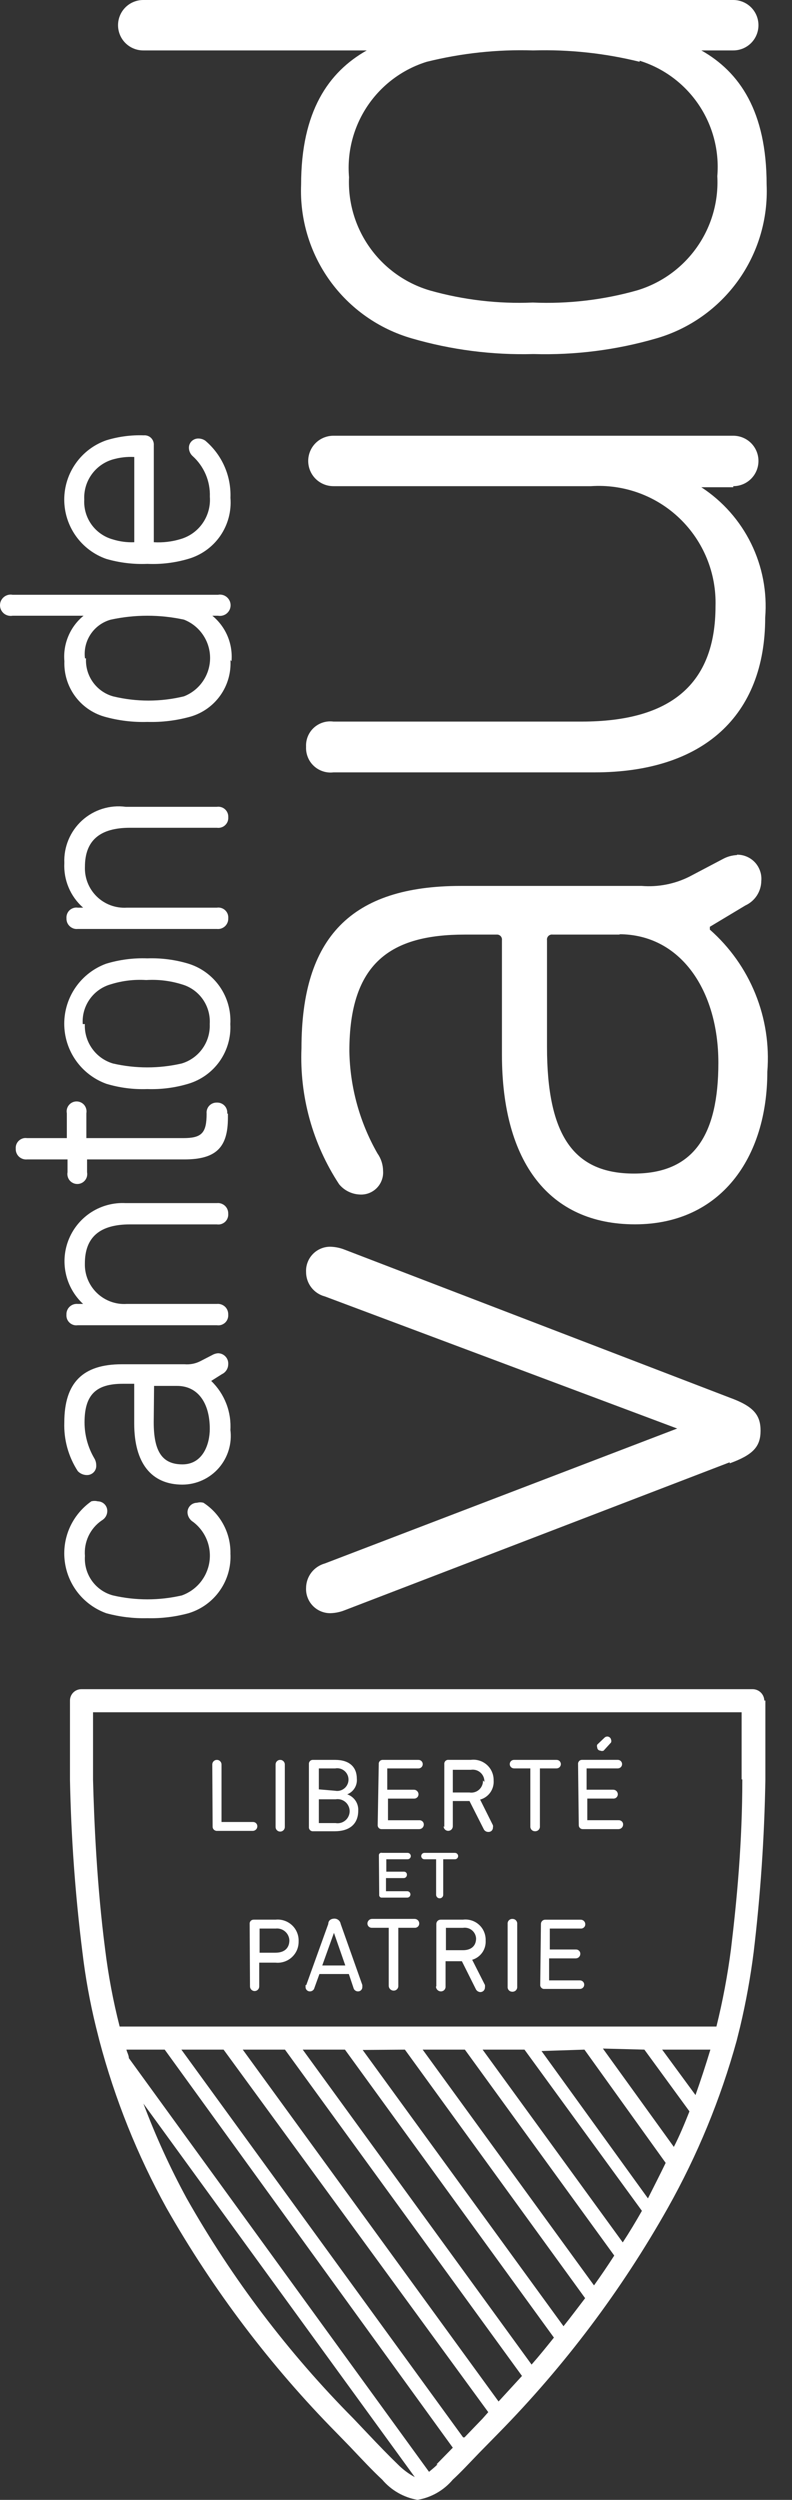 <svg width="26" height="82" viewBox="0 0 26 82" fill="none" xmlns="http://www.w3.org/2000/svg">
<rect x="0" y="0" width="26" height="82" fill="#333333" stroke="none"/>
<path d="M7.564 50.947C7.59 51.382 7.469 51.813 7.219 52.17C6.97 52.528 6.607 52.79 6.19 52.916C5.75 53.036 5.294 53.091 4.838 53.079C4.382 53.091 3.927 53.036 3.487 52.916C3.128 52.786 2.811 52.56 2.571 52.263C2.332 51.966 2.178 51.608 2.128 51.23C2.077 50.851 2.132 50.466 2.285 50.116C2.439 49.767 2.685 49.466 2.998 49.246C3.067 49.228 3.139 49.228 3.208 49.246C3.291 49.246 3.371 49.28 3.43 49.339C3.489 49.398 3.522 49.478 3.522 49.561C3.522 49.625 3.505 49.688 3.472 49.744C3.439 49.799 3.392 49.844 3.336 49.876C3.15 50.004 3.001 50.18 2.905 50.384C2.809 50.589 2.769 50.815 2.788 51.04C2.768 51.329 2.848 51.616 3.016 51.852C3.184 52.088 3.429 52.258 3.709 52.333C4.452 52.504 5.225 52.504 5.968 52.333C6.204 52.249 6.413 52.103 6.572 51.911C6.731 51.718 6.836 51.486 6.874 51.239C6.912 50.992 6.883 50.739 6.789 50.507C6.695 50.275 6.54 50.073 6.341 49.922C6.286 49.889 6.241 49.843 6.208 49.788C6.175 49.733 6.157 49.671 6.155 49.608C6.155 49.524 6.188 49.444 6.247 49.385C6.306 49.326 6.386 49.293 6.469 49.293C6.538 49.274 6.61 49.274 6.679 49.293C6.961 49.476 7.19 49.729 7.345 50.027C7.501 50.325 7.576 50.658 7.564 50.994" fill="white"/>
<path d="M7.562 46.893C7.592 47.117 7.574 47.346 7.508 47.563C7.443 47.779 7.332 47.98 7.184 48.151C7.035 48.322 6.852 48.459 6.646 48.553C6.44 48.648 6.216 48.697 5.99 48.698C4.965 48.698 4.406 47.988 4.406 46.695V45.39H4.033C3.148 45.39 2.775 45.752 2.775 46.66C2.776 47.069 2.884 47.471 3.09 47.825C3.134 47.895 3.158 47.975 3.159 48.058C3.163 48.101 3.157 48.145 3.142 48.187C3.127 48.228 3.103 48.265 3.072 48.296C3.041 48.327 3.003 48.351 2.962 48.366C2.921 48.381 2.877 48.387 2.833 48.384C2.727 48.379 2.627 48.333 2.554 48.256C2.246 47.782 2.091 47.225 2.111 46.66C2.111 45.355 2.717 44.75 3.998 44.75H6.06C6.241 44.765 6.423 44.729 6.584 44.645L6.968 44.447C7.025 44.414 7.089 44.394 7.155 44.389C7.201 44.389 7.247 44.398 7.289 44.416C7.332 44.435 7.37 44.462 7.402 44.496C7.434 44.53 7.458 44.57 7.474 44.613C7.489 44.657 7.496 44.703 7.492 44.75C7.492 44.818 7.472 44.886 7.435 44.943C7.398 45.001 7.345 45.047 7.283 45.076L6.933 45.297C7.151 45.506 7.32 45.761 7.429 46.043C7.538 46.324 7.583 46.627 7.562 46.928V46.893ZM5.046 46.648C5.046 47.615 5.326 48.034 5.99 48.034C6.654 48.034 6.887 47.382 6.887 46.87C6.887 45.996 6.479 45.46 5.815 45.46H5.058L5.046 46.648Z" fill="white"/>
<path d="M7.492 39.813C7.496 39.862 7.489 39.911 7.471 39.957C7.454 40.003 7.426 40.044 7.39 40.078C7.354 40.111 7.311 40.136 7.264 40.151C7.217 40.166 7.168 40.169 7.119 40.162H4.266C3.276 40.162 2.786 40.582 2.786 41.444C2.781 41.623 2.813 41.802 2.881 41.969C2.949 42.135 3.051 42.286 3.18 42.411C3.31 42.536 3.464 42.633 3.633 42.695C3.801 42.757 3.981 42.783 4.161 42.771H7.119C7.167 42.766 7.216 42.772 7.262 42.787C7.308 42.803 7.35 42.828 7.386 42.861C7.421 42.894 7.449 42.934 7.467 42.979C7.485 43.024 7.494 43.072 7.492 43.121C7.496 43.17 7.489 43.219 7.471 43.265C7.454 43.311 7.426 43.352 7.39 43.386C7.354 43.419 7.311 43.444 7.264 43.459C7.217 43.474 7.168 43.477 7.119 43.47H2.553C2.505 43.477 2.455 43.474 2.408 43.459C2.361 43.444 2.318 43.419 2.283 43.386C2.247 43.352 2.219 43.311 2.201 43.265C2.184 43.219 2.177 43.17 2.181 43.121C2.179 43.072 2.187 43.024 2.206 42.979C2.224 42.934 2.252 42.894 2.287 42.861C2.322 42.828 2.365 42.803 2.411 42.787C2.456 42.772 2.505 42.766 2.553 42.771H2.728C2.441 42.505 2.242 42.156 2.16 41.772C2.077 41.389 2.115 40.989 2.268 40.628C2.421 40.266 2.681 39.961 3.013 39.752C3.346 39.544 3.734 39.443 4.126 39.464H7.119C7.167 39.458 7.216 39.464 7.262 39.479C7.308 39.495 7.35 39.52 7.386 39.553C7.421 39.586 7.449 39.627 7.467 39.671C7.485 39.716 7.494 39.764 7.492 39.813Z" fill="white"/>
<path d="M7.482 36.528V36.668C7.482 37.646 7.086 38.031 6.049 38.031H2.858V38.45C2.867 38.497 2.865 38.546 2.854 38.592C2.842 38.639 2.82 38.682 2.789 38.719C2.758 38.756 2.72 38.786 2.677 38.806C2.633 38.827 2.586 38.837 2.538 38.837C2.49 38.837 2.442 38.827 2.399 38.806C2.355 38.786 2.317 38.756 2.286 38.719C2.256 38.682 2.234 38.639 2.222 38.592C2.21 38.546 2.208 38.497 2.217 38.45V38.031H0.889C0.841 38.036 0.793 38.03 0.747 38.015C0.701 37.999 0.659 37.974 0.623 37.941C0.588 37.908 0.56 37.868 0.542 37.823C0.523 37.778 0.515 37.73 0.517 37.681C0.513 37.632 0.52 37.583 0.537 37.537C0.555 37.491 0.583 37.45 0.619 37.416C0.655 37.383 0.698 37.358 0.744 37.343C0.791 37.328 0.841 37.325 0.889 37.332H2.194V36.516C2.185 36.469 2.186 36.421 2.198 36.374C2.21 36.328 2.232 36.284 2.263 36.247C2.294 36.21 2.332 36.18 2.375 36.16C2.419 36.139 2.466 36.129 2.514 36.129C2.562 36.129 2.61 36.139 2.653 36.16C2.697 36.18 2.735 36.21 2.766 36.247C2.796 36.284 2.818 36.328 2.83 36.374C2.842 36.421 2.844 36.469 2.835 36.516V37.332H6.014C6.62 37.332 6.783 37.169 6.783 36.528C6.778 36.481 6.783 36.434 6.798 36.39C6.813 36.345 6.837 36.304 6.869 36.27C6.901 36.236 6.94 36.209 6.984 36.191C7.027 36.173 7.074 36.165 7.121 36.167C7.168 36.165 7.215 36.173 7.258 36.191C7.302 36.209 7.341 36.236 7.373 36.27C7.405 36.304 7.429 36.345 7.444 36.39C7.459 36.434 7.464 36.481 7.459 36.528" fill="white"/>
<path d="M7.561 33.591C7.585 34.024 7.462 34.453 7.213 34.808C6.963 35.163 6.602 35.423 6.187 35.548C5.749 35.68 5.292 35.739 4.835 35.723C4.378 35.74 3.922 35.681 3.484 35.548C3.081 35.4 2.733 35.132 2.487 34.78C2.241 34.428 2.109 34.009 2.109 33.58C2.109 33.15 2.241 32.731 2.487 32.379C2.733 32.027 3.081 31.759 3.484 31.611C3.922 31.479 4.378 31.419 4.835 31.436C5.292 31.42 5.749 31.479 6.187 31.611C6.604 31.74 6.966 32.006 7.215 32.364C7.464 32.723 7.586 33.155 7.561 33.591ZM2.785 33.591C2.773 33.878 2.857 34.161 3.024 34.395C3.19 34.63 3.43 34.801 3.706 34.884C4.449 35.055 5.222 35.055 5.965 34.884C6.24 34.801 6.48 34.63 6.647 34.395C6.814 34.161 6.898 33.878 6.885 33.591C6.904 33.301 6.823 33.014 6.656 32.776C6.489 32.539 6.245 32.366 5.965 32.287C5.589 32.17 5.194 32.123 4.8 32.147C4.407 32.122 4.012 32.169 3.636 32.287C3.356 32.366 3.112 32.539 2.945 32.776C2.777 33.014 2.696 33.301 2.716 33.591" fill="white"/>
<path d="M7.493 26.802C7.497 26.851 7.49 26.901 7.473 26.947C7.455 26.992 7.427 27.034 7.391 27.067C7.356 27.101 7.313 27.126 7.266 27.14C7.219 27.155 7.169 27.159 7.121 27.152H4.267C3.277 27.152 2.788 27.571 2.788 28.433C2.781 28.614 2.812 28.794 2.879 28.962C2.946 29.13 3.048 29.282 3.177 29.408C3.307 29.535 3.461 29.632 3.631 29.695C3.801 29.758 3.982 29.784 4.162 29.773H7.121C7.169 29.765 7.219 29.769 7.266 29.784C7.313 29.799 7.356 29.824 7.391 29.857C7.427 29.891 7.455 29.932 7.473 29.978C7.49 30.024 7.497 30.073 7.493 30.122C7.495 30.171 7.487 30.219 7.468 30.264C7.45 30.308 7.422 30.349 7.387 30.382C7.352 30.415 7.309 30.44 7.264 30.456C7.218 30.471 7.169 30.477 7.121 30.471H2.555C2.507 30.477 2.458 30.471 2.412 30.456C2.366 30.44 2.324 30.415 2.289 30.382C2.253 30.349 2.225 30.308 2.207 30.264C2.189 30.219 2.18 30.171 2.182 30.122C2.178 30.073 2.185 30.024 2.203 29.978C2.22 29.932 2.248 29.891 2.284 29.857C2.32 29.824 2.363 29.799 2.41 29.784C2.457 29.769 2.506 29.765 2.555 29.773H2.729C2.522 29.591 2.358 29.364 2.252 29.11C2.145 28.856 2.097 28.581 2.112 28.305C2.101 28.045 2.148 27.786 2.248 27.546C2.348 27.306 2.499 27.091 2.691 26.915C2.883 26.74 3.111 26.609 3.359 26.531C3.607 26.453 3.869 26.43 4.127 26.465H7.121C7.168 26.458 7.217 26.462 7.263 26.476C7.309 26.489 7.351 26.514 7.387 26.546C7.422 26.578 7.45 26.618 7.469 26.662C7.487 26.706 7.496 26.755 7.493 26.802Z" fill="white"/>
<path d="M7.565 21.653C7.589 22.064 7.473 22.471 7.236 22.807C6.999 23.143 6.655 23.39 6.26 23.505C5.798 23.635 5.319 23.694 4.839 23.68C4.359 23.695 3.88 23.636 3.418 23.505C3.029 23.391 2.689 23.15 2.453 22.821C2.217 22.492 2.097 22.093 2.114 21.688C2.089 21.407 2.134 21.124 2.244 20.865C2.353 20.605 2.524 20.376 2.743 20.197H0.413C0.363 20.206 0.311 20.204 0.261 20.191C0.211 20.178 0.165 20.155 0.126 20.122C0.087 20.089 0.055 20.048 0.033 20.002C0.011 19.955 0 19.905 0 19.853C0 19.802 0.011 19.751 0.033 19.705C0.055 19.659 0.087 19.617 0.126 19.585C0.165 19.552 0.211 19.528 0.261 19.515C0.311 19.502 0.363 19.5 0.413 19.51H7.157C7.207 19.5 7.259 19.502 7.309 19.515C7.358 19.528 7.405 19.552 7.444 19.585C7.483 19.617 7.515 19.659 7.537 19.705C7.559 19.751 7.57 19.802 7.57 19.853C7.57 19.905 7.559 19.955 7.537 20.002C7.515 20.048 7.483 20.089 7.444 20.122C7.405 20.155 7.358 20.178 7.309 20.191C7.259 20.204 7.207 20.206 7.157 20.197H6.971C7.189 20.376 7.36 20.605 7.47 20.865C7.579 21.124 7.624 21.407 7.6 21.688L7.565 21.653ZM2.824 21.595C2.808 21.872 2.887 22.147 3.048 22.373C3.209 22.6 3.442 22.765 3.709 22.841C4.475 23.027 5.273 23.027 6.039 22.841C6.292 22.742 6.509 22.569 6.662 22.344C6.815 22.12 6.897 21.855 6.897 21.583C6.897 21.311 6.815 21.046 6.662 20.822C6.509 20.597 6.292 20.424 6.039 20.325C5.248 20.154 4.43 20.154 3.639 20.325C3.368 20.399 3.133 20.568 2.977 20.801C2.821 21.034 2.754 21.316 2.789 21.595" fill="white"/>
<path d="M7.565 16.33C7.601 16.772 7.482 17.214 7.23 17.579C6.977 17.944 6.605 18.211 6.178 18.333C5.744 18.461 5.291 18.516 4.839 18.496C4.383 18.515 3.926 18.46 3.488 18.333C3.085 18.192 2.736 17.928 2.489 17.58C2.242 17.231 2.109 16.815 2.109 16.388C2.109 15.961 2.242 15.544 2.489 15.196C2.736 14.847 3.085 14.584 3.488 14.443C3.888 14.32 4.305 14.265 4.723 14.28C4.766 14.276 4.81 14.282 4.851 14.297C4.893 14.312 4.93 14.336 4.961 14.367C4.992 14.398 5.016 14.436 5.031 14.477C5.046 14.518 5.052 14.562 5.049 14.606V17.786C5.348 17.804 5.648 17.769 5.934 17.681C6.228 17.594 6.483 17.409 6.656 17.157C6.83 16.904 6.912 16.6 6.889 16.295C6.898 16.043 6.852 15.793 6.753 15.561C6.654 15.33 6.506 15.123 6.318 14.955C6.247 14.888 6.206 14.796 6.202 14.699C6.2 14.658 6.207 14.617 6.221 14.579C6.236 14.541 6.258 14.507 6.286 14.477C6.315 14.448 6.348 14.425 6.386 14.409C6.423 14.393 6.464 14.384 6.505 14.384C6.588 14.383 6.669 14.407 6.738 14.454C7.009 14.683 7.225 14.971 7.368 15.296C7.512 15.621 7.579 15.975 7.565 16.33ZM2.766 16.388C2.749 16.679 2.833 16.967 3.002 17.204C3.172 17.441 3.417 17.613 3.698 17.692C3.927 17.764 4.168 17.796 4.408 17.786V14.99C4.168 14.977 3.928 15.005 3.698 15.072C3.417 15.155 3.173 15.33 3.004 15.569C2.835 15.807 2.751 16.096 2.766 16.388Z" fill="white"/>
<path d="M23.955 47.965L11.306 52.822C11.161 52.879 11.007 52.91 10.851 52.915C10.743 52.917 10.636 52.896 10.536 52.855C10.437 52.814 10.346 52.753 10.271 52.675C10.196 52.598 10.137 52.506 10.099 52.405C10.06 52.304 10.043 52.196 10.048 52.088C10.049 51.905 10.11 51.728 10.221 51.583C10.333 51.437 10.489 51.333 10.665 51.284L22.231 46.858L10.665 42.525C10.488 42.479 10.331 42.375 10.219 42.229C10.107 42.084 10.047 41.905 10.048 41.722C10.043 41.614 10.06 41.506 10.099 41.405C10.137 41.304 10.196 41.212 10.271 41.135C10.346 41.057 10.437 40.996 10.536 40.955C10.636 40.913 10.743 40.893 10.851 40.895C11.007 40.9 11.161 40.931 11.306 40.988L23.955 45.845C24.724 46.124 24.968 46.404 24.968 46.928C24.968 47.452 24.724 47.72 23.955 48" fill="white"/>
<path d="M24.189 28.035C24.3 28.033 24.41 28.055 24.512 28.098C24.615 28.141 24.707 28.206 24.783 28.287C24.858 28.368 24.916 28.465 24.952 28.57C24.989 28.675 25.002 28.787 24.992 28.897C24.99 29.067 24.939 29.233 24.847 29.375C24.754 29.517 24.623 29.63 24.468 29.701L23.303 30.4V30.493C23.958 31.07 24.47 31.791 24.797 32.599C25.125 33.408 25.259 34.282 25.19 35.152C25.19 37.982 23.653 40.16 20.846 40.16C18.039 40.16 16.478 38.134 16.478 34.593V30.842C16.481 30.818 16.48 30.793 16.472 30.77C16.465 30.746 16.452 30.725 16.436 30.707C16.419 30.689 16.398 30.675 16.375 30.666C16.352 30.657 16.328 30.654 16.303 30.656H15.255C12.82 30.656 11.469 31.588 11.469 34.477C11.488 35.654 11.805 36.808 12.389 37.831C12.51 38.001 12.575 38.205 12.576 38.413C12.583 38.516 12.568 38.619 12.531 38.715C12.495 38.812 12.439 38.899 12.366 38.972C12.293 39.045 12.206 39.101 12.109 39.138C12.013 39.174 11.91 39.189 11.807 39.182C11.677 39.176 11.55 39.143 11.434 39.085C11.317 39.027 11.214 38.945 11.132 38.844C10.264 37.523 9.833 35.963 9.897 34.383C9.897 30.749 11.528 29.06 15.127 29.06H21.067C21.605 29.103 22.145 28.998 22.628 28.757L23.734 28.175C23.878 28.097 24.037 28.054 24.2 28.047L24.189 28.035ZM20.357 30.656H18.143C18.118 30.652 18.092 30.654 18.068 30.662C18.043 30.67 18.021 30.684 18.003 30.702C17.985 30.72 17.971 30.742 17.963 30.767C17.955 30.791 17.953 30.817 17.957 30.842V34.337C17.957 37.26 18.842 38.495 20.811 38.495C22.779 38.495 23.583 37.225 23.583 34.861C23.583 32.496 22.348 30.644 20.322 30.644" fill="white"/>
<path d="M24.072 15.982H23.023C23.725 16.44 24.29 17.079 24.659 17.831C25.028 18.584 25.187 19.421 25.12 20.257C25.12 23.483 23.082 25.335 19.518 25.335H10.945C10.829 25.349 10.711 25.337 10.6 25.3C10.489 25.264 10.387 25.204 10.302 25.124C10.216 25.044 10.149 24.947 10.106 24.838C10.062 24.73 10.042 24.613 10.048 24.496C10.042 24.38 10.061 24.264 10.105 24.156C10.149 24.048 10.216 23.951 10.302 23.872C10.388 23.793 10.49 23.734 10.601 23.699C10.712 23.664 10.829 23.654 10.945 23.669H19.098C22.022 23.669 23.489 22.435 23.489 19.884C23.505 19.35 23.409 18.818 23.207 18.323C23.005 17.828 22.702 17.381 22.317 17.01C21.932 16.639 21.474 16.353 20.972 16.17C20.469 15.987 19.934 15.911 19.401 15.947H10.945C10.726 15.947 10.515 15.86 10.36 15.705C10.205 15.55 10.118 15.339 10.118 15.12C10.118 14.901 10.205 14.69 10.36 14.535C10.515 14.38 10.726 14.293 10.945 14.293H24.072C24.291 14.293 24.502 14.38 24.657 14.535C24.812 14.69 24.899 14.901 24.899 15.12C24.899 15.339 24.812 15.55 24.657 15.705C24.502 15.86 24.291 15.947 24.072 15.947" fill="white"/>
<path d="M24.072 1.654H23.024C24.282 2.364 25.167 3.657 25.167 6.057C25.216 7.182 24.886 8.291 24.229 9.206C23.572 10.12 22.627 10.788 21.545 11.1C20.236 11.48 18.876 11.653 17.515 11.613C16.164 11.65 14.816 11.477 13.519 11.1C12.436 10.788 11.489 10.121 10.83 9.207C10.171 8.292 9.839 7.183 9.885 6.057C9.885 3.657 10.782 2.364 12.04 1.654H4.702C4.483 1.654 4.272 1.567 4.117 1.412C3.962 1.257 3.875 1.046 3.875 0.827C3.875 0.608 3.962 0.397 4.117 0.242C4.272 0.087 4.483 0 4.702 0H24.072C24.291 0 24.502 0.087 24.657 0.242C24.812 0.397 24.899 0.608 24.899 0.827C24.899 1.046 24.812 1.257 24.657 1.412C24.502 1.567 24.291 1.654 24.072 1.654ZM20.997 2.027C19.855 1.745 18.679 1.619 17.503 1.654C16.326 1.617 15.151 1.743 14.008 2.027C13.216 2.273 12.531 2.783 12.067 3.471C11.604 4.159 11.388 4.985 11.458 5.812C11.421 6.639 11.663 7.455 12.145 8.128C12.626 8.802 13.319 9.294 14.113 9.528C15.211 9.838 16.351 9.972 17.491 9.924C18.643 9.974 19.795 9.84 20.904 9.528C21.702 9.291 22.397 8.792 22.877 8.111C23.357 7.431 23.593 6.609 23.548 5.777C23.617 4.95 23.402 4.124 22.938 3.436C22.474 2.748 21.79 2.238 20.997 1.992" fill="white"/>
<path d="M25.091 55.781C25.088 55.683 25.048 55.59 24.979 55.521C24.91 55.451 24.817 55.411 24.719 55.408H2.67C2.571 55.408 2.476 55.447 2.406 55.517C2.336 55.587 2.297 55.682 2.297 55.781C2.297 55.781 2.297 56.841 2.297 58.378C2.334 60.267 2.47 62.153 2.705 64.028C2.802 64.851 2.95 65.668 3.147 66.474L3.264 66.939C3.77 68.851 4.509 70.694 5.465 72.425C6.999 75.12 8.878 77.603 11.056 79.81L11.487 80.253C11.895 80.684 12.244 81.056 12.547 81.336C12.845 81.688 13.257 81.923 13.712 82H13.7C14.155 81.925 14.568 81.689 14.865 81.336C15.121 81.103 15.401 80.8 15.738 80.451L16.367 79.81C18.536 77.603 20.404 75.121 21.923 72.425C22.896 70.695 23.655 68.853 24.183 66.939L24.299 66.474C24.49 65.667 24.638 64.85 24.742 64.028C24.966 62.152 25.094 60.267 25.126 58.378C25.126 56.841 25.126 55.781 25.126 55.781H25.091ZM12.034 79.787L11.603 79.333C9.465 77.18 7.624 74.751 6.129 72.111C5.584 71.108 5.11 70.069 4.708 69.001L13.618 81.254C13.412 81.143 13.224 81.002 13.059 80.835C12.78 80.567 12.43 80.206 12.034 79.787ZM14.364 80.835C14.259 80.94 14.166 81.01 14.084 81.08L4.23 67.51C4.23 67.417 4.172 67.324 4.149 67.231H5.407L14.865 80.288L14.329 80.835H14.364ZM15.203 79.95L5.954 67.231H7.34L16.029 79.123L15.843 79.333L15.249 79.95H15.203ZM21.154 67.231L22.634 69.257C22.471 69.665 22.308 70.061 22.121 70.422L19.792 67.196L21.154 67.231ZM19.186 67.231L21.853 70.946C21.667 71.331 21.481 71.692 21.271 72.111L17.777 67.277L19.186 67.231ZM17.218 67.231L21.073 72.519C20.875 72.868 20.665 73.218 20.444 73.555L15.843 67.231H17.218ZM15.261 67.231L20.165 73.986C19.955 74.312 19.733 74.639 19.5 74.965L13.875 67.231H15.261ZM13.292 67.231L19.209 75.384C18.976 75.687 18.743 76.001 18.499 76.304L11.906 67.242L13.292 67.231ZM11.324 67.231L18.184 76.677C17.951 76.968 17.707 77.271 17.451 77.562L9.938 67.231H11.324ZM9.355 67.231L17.136 77.935L16.367 78.773L7.969 67.231H9.355ZM22.832 68.722L21.737 67.231H23.321C23.17 67.731 23.006 68.232 22.832 68.722ZM24.369 58.367C24.369 60.417 24.195 62.292 23.997 63.934C23.886 64.789 23.727 65.637 23.519 66.474H3.928C3.714 65.638 3.555 64.79 3.45 63.934C3.182 61.861 3.089 59.764 3.054 58.367C3.054 57.377 3.054 56.596 3.054 56.165H24.346C24.346 56.596 24.346 57.33 24.346 58.367" fill="white"/>
<path d="M6.969 57.878C6.969 57.858 6.973 57.838 6.98 57.82C6.988 57.802 6.999 57.785 7.013 57.771C7.027 57.757 7.044 57.746 7.062 57.738C7.081 57.73 7.1 57.727 7.12 57.727C7.14 57.727 7.16 57.73 7.178 57.738C7.196 57.746 7.213 57.757 7.227 57.771C7.241 57.785 7.252 57.802 7.26 57.82C7.268 57.838 7.272 57.858 7.272 57.878V59.765H8.297C8.316 59.763 8.335 59.766 8.354 59.772C8.372 59.778 8.389 59.788 8.403 59.801C8.417 59.815 8.429 59.831 8.436 59.848C8.444 59.866 8.448 59.885 8.448 59.905C8.448 59.945 8.432 59.983 8.404 60.012C8.375 60.04 8.337 60.056 8.297 60.056H7.132C7.111 60.058 7.091 60.055 7.072 60.048C7.053 60.041 7.035 60.03 7.021 60.016C7.006 60.001 6.995 59.984 6.988 59.965C6.981 59.946 6.979 59.925 6.98 59.905L6.969 57.878Z" fill="white"/>
<path d="M9.047 57.878C9.047 57.858 9.051 57.838 9.058 57.82C9.066 57.802 9.077 57.785 9.091 57.771C9.105 57.757 9.122 57.746 9.14 57.738C9.159 57.73 9.178 57.727 9.198 57.727C9.218 57.727 9.238 57.73 9.256 57.738C9.275 57.746 9.291 57.757 9.305 57.771C9.319 57.785 9.331 57.802 9.338 57.82C9.346 57.838 9.35 57.858 9.35 57.878V59.928C9.35 59.948 9.346 59.968 9.338 59.986C9.331 60.004 9.319 60.021 9.305 60.035C9.291 60.049 9.275 60.06 9.256 60.068C9.238 60.075 9.218 60.079 9.198 60.079C9.178 60.079 9.159 60.075 9.14 60.068C9.122 60.06 9.105 60.049 9.091 60.035C9.077 60.021 9.066 60.004 9.058 59.986C9.051 59.968 9.047 59.948 9.047 59.928V57.878Z" fill="white"/>
<path d="M10.141 57.867C10.139 57.848 10.142 57.829 10.148 57.811C10.155 57.794 10.165 57.777 10.178 57.764C10.191 57.751 10.208 57.74 10.225 57.734C10.243 57.728 10.262 57.725 10.281 57.727H11.003C11.481 57.727 11.714 57.972 11.714 58.344C11.724 58.452 11.699 58.561 11.642 58.653C11.585 58.746 11.5 58.817 11.399 58.857C11.509 58.895 11.604 58.968 11.67 59.064C11.735 59.161 11.767 59.276 11.76 59.393C11.76 59.835 11.469 60.068 10.992 60.068H10.281C10.262 60.07 10.243 60.068 10.225 60.061C10.208 60.055 10.191 60.045 10.178 60.031C10.165 60.018 10.155 60.002 10.148 59.984C10.142 59.966 10.139 59.947 10.141 59.928V57.867ZM11.003 58.74C11.057 58.75 11.112 58.748 11.165 58.734C11.217 58.72 11.266 58.694 11.308 58.659C11.35 58.624 11.383 58.581 11.406 58.531C11.43 58.482 11.441 58.428 11.441 58.374C11.441 58.319 11.43 58.265 11.406 58.216C11.383 58.166 11.35 58.123 11.308 58.088C11.266 58.053 11.217 58.027 11.165 58.013C11.112 57.999 11.057 57.997 11.003 58.007H10.467V58.694L11.003 58.74ZM10.467 59.8H11.015C11.072 59.81 11.13 59.808 11.186 59.792C11.242 59.778 11.293 59.75 11.337 59.713C11.382 59.676 11.417 59.63 11.441 59.577C11.466 59.525 11.479 59.468 11.479 59.41C11.479 59.352 11.466 59.295 11.441 59.243C11.417 59.191 11.382 59.144 11.337 59.107C11.293 59.07 11.242 59.043 11.186 59.028C11.13 59.013 11.072 59.01 11.015 59.02H10.467V59.754" fill="white"/>
<path d="M12.434 57.867C12.432 57.848 12.434 57.829 12.441 57.811C12.447 57.794 12.457 57.777 12.471 57.764C12.484 57.751 12.5 57.74 12.518 57.734C12.536 57.728 12.555 57.725 12.574 57.727H13.739C13.776 57.727 13.811 57.742 13.837 57.768C13.864 57.794 13.878 57.83 13.878 57.867C13.878 57.904 13.864 57.94 13.837 57.966C13.811 57.992 13.776 58.007 13.739 58.007H12.713V58.706H13.587C13.607 58.706 13.627 58.709 13.645 58.717C13.663 58.725 13.68 58.736 13.694 58.75C13.708 58.764 13.719 58.781 13.727 58.799C13.735 58.817 13.739 58.837 13.739 58.857C13.739 58.876 13.735 58.895 13.727 58.913C13.719 58.931 13.708 58.947 13.694 58.96C13.679 58.973 13.662 58.983 13.644 58.99C13.626 58.996 13.606 58.998 13.587 58.997H12.737V59.707H13.762C13.781 59.706 13.801 59.708 13.819 59.714C13.837 59.721 13.854 59.731 13.868 59.744C13.883 59.757 13.894 59.773 13.902 59.791C13.909 59.809 13.913 59.828 13.913 59.847C13.913 59.887 13.897 59.926 13.869 59.954C13.841 59.983 13.802 59.998 13.762 59.998H12.539C12.52 60 12.501 59.998 12.483 59.992C12.466 59.985 12.449 59.975 12.436 59.962C12.423 59.948 12.412 59.932 12.406 59.914C12.4 59.896 12.397 59.877 12.399 59.859L12.434 57.867Z" fill="white"/>
<path d="M14.586 59.927V57.865C14.584 57.847 14.586 57.828 14.593 57.81C14.599 57.792 14.609 57.776 14.623 57.763C14.636 57.749 14.652 57.739 14.67 57.733C14.688 57.726 14.707 57.724 14.726 57.726H15.459C15.554 57.714 15.65 57.723 15.741 57.752C15.832 57.78 15.916 57.829 15.987 57.893C16.058 57.957 16.114 58.035 16.151 58.123C16.189 58.211 16.207 58.306 16.205 58.401C16.215 58.541 16.177 58.68 16.096 58.795C16.015 58.91 15.897 58.993 15.762 59.03L16.181 59.869C16.188 59.896 16.188 59.924 16.181 59.95C16.182 59.97 16.178 59.989 16.17 60.007C16.162 60.025 16.151 60.041 16.137 60.054C16.122 60.067 16.105 60.077 16.087 60.083C16.069 60.089 16.049 60.092 16.03 60.09C15.999 60.091 15.967 60.083 15.941 60.066C15.914 60.05 15.892 60.026 15.879 59.997L15.413 59.077H14.865V59.904C14.865 59.944 14.849 59.983 14.821 60.011C14.793 60.039 14.754 60.055 14.714 60.055C14.674 60.055 14.635 60.039 14.607 60.011C14.579 59.983 14.562 59.944 14.562 59.904L14.586 59.927ZM15.902 58.448C15.904 58.391 15.894 58.335 15.872 58.282C15.85 58.23 15.817 58.183 15.774 58.145C15.732 58.107 15.682 58.079 15.627 58.063C15.573 58.047 15.515 58.043 15.459 58.052H14.865V58.797H15.413C15.469 58.806 15.526 58.802 15.581 58.786C15.635 58.77 15.685 58.742 15.728 58.704C15.77 58.666 15.803 58.619 15.825 58.567C15.848 58.515 15.858 58.458 15.855 58.401" fill="white"/>
<path d="M18.272 57.727C18.309 57.727 18.345 57.741 18.371 57.767C18.397 57.794 18.412 57.829 18.412 57.866C18.412 57.903 18.397 57.939 18.371 57.965C18.345 57.991 18.309 58.006 18.272 58.006H17.724V59.905C17.726 59.925 17.723 59.947 17.716 59.966C17.709 59.986 17.699 60.004 17.684 60.019C17.67 60.035 17.653 60.047 17.634 60.055C17.615 60.063 17.594 60.068 17.573 60.068C17.551 60.069 17.529 60.066 17.509 60.059C17.488 60.051 17.469 60.039 17.454 60.024C17.438 60.008 17.426 59.99 17.419 59.969C17.411 59.949 17.408 59.926 17.41 59.905V58.006H16.874C16.837 58.006 16.802 57.991 16.775 57.965C16.749 57.939 16.734 57.903 16.734 57.866C16.734 57.829 16.749 57.794 16.775 57.767C16.802 57.741 16.837 57.727 16.874 57.727H18.272Z" fill="white"/>
<path d="M18.977 57.866C18.975 57.847 18.978 57.828 18.984 57.811C18.991 57.793 19.001 57.777 19.014 57.763C19.027 57.75 19.044 57.74 19.061 57.733C19.079 57.727 19.098 57.725 19.117 57.726H20.282C20.319 57.726 20.354 57.741 20.381 57.767C20.407 57.794 20.422 57.829 20.422 57.866C20.422 57.903 20.407 57.939 20.381 57.965C20.354 57.991 20.319 58.006 20.282 58.006H19.257V58.705H20.13C20.17 58.705 20.209 58.721 20.237 58.749C20.266 58.778 20.282 58.816 20.282 58.856C20.282 58.876 20.278 58.895 20.27 58.913C20.262 58.93 20.251 58.946 20.237 58.959C20.223 58.973 20.206 58.983 20.187 58.989C20.169 58.995 20.15 58.998 20.13 58.996H19.28V59.706H20.305C20.324 59.705 20.344 59.707 20.362 59.714C20.38 59.72 20.397 59.73 20.411 59.743C20.426 59.756 20.437 59.772 20.445 59.79C20.453 59.808 20.456 59.827 20.456 59.846C20.456 59.886 20.441 59.925 20.412 59.953C20.384 59.982 20.345 59.998 20.305 59.998H19.14C19.121 59.999 19.102 59.997 19.085 59.991C19.067 59.984 19.051 59.974 19.037 59.961C19.024 59.947 19.014 59.931 19.007 59.913C19.001 59.896 18.999 59.877 19 59.858L18.977 57.866ZM19.851 56.993C19.867 56.978 19.888 56.968 19.91 56.964C19.932 56.959 19.954 56.96 19.976 56.968C19.997 56.975 20.016 56.987 20.031 57.004C20.046 57.02 20.056 57.041 20.06 57.062C20.072 57.092 20.072 57.126 20.06 57.156L19.816 57.424C19.799 57.432 19.782 57.436 19.763 57.436C19.745 57.436 19.727 57.432 19.711 57.424C19.683 57.424 19.657 57.413 19.637 57.393C19.617 57.373 19.606 57.346 19.606 57.319C19.594 57.289 19.594 57.255 19.606 57.226L19.851 56.993Z" fill="white"/>
<path d="M12.438 60.847C12.439 60.835 12.443 60.823 12.449 60.813C12.455 60.803 12.463 60.794 12.473 60.787C12.483 60.78 12.495 60.776 12.507 60.774C12.519 60.773 12.531 60.773 12.542 60.777H13.381C13.409 60.777 13.435 60.788 13.455 60.808C13.475 60.827 13.486 60.854 13.486 60.882C13.486 60.91 13.475 60.936 13.455 60.956C13.435 60.975 13.409 60.987 13.381 60.987H12.682V61.394H13.264C13.278 61.394 13.291 61.397 13.303 61.402C13.315 61.408 13.326 61.416 13.335 61.426C13.344 61.435 13.35 61.447 13.354 61.46C13.358 61.472 13.359 61.486 13.358 61.499C13.358 61.525 13.348 61.55 13.331 61.569C13.314 61.589 13.29 61.601 13.264 61.604H12.671V62.035H13.369C13.397 62.035 13.424 62.046 13.443 62.066C13.463 62.085 13.474 62.112 13.474 62.14C13.474 62.167 13.463 62.194 13.443 62.214C13.424 62.233 13.397 62.245 13.369 62.245H12.542C12.53 62.247 12.517 62.245 12.504 62.242C12.492 62.238 12.481 62.231 12.472 62.222C12.463 62.213 12.456 62.202 12.452 62.189C12.448 62.177 12.447 62.164 12.449 62.151L12.438 60.847Z" fill="white"/>
<path d="M14.935 60.777C14.963 60.777 14.989 60.788 15.009 60.808C15.028 60.828 15.04 60.854 15.04 60.882C15.04 60.91 15.028 60.937 15.009 60.956C14.989 60.976 14.963 60.987 14.935 60.987H14.55V62.152C14.55 62.183 14.538 62.212 14.516 62.234C14.494 62.256 14.465 62.268 14.434 62.268C14.403 62.268 14.373 62.256 14.351 62.234C14.33 62.212 14.317 62.183 14.317 62.152V60.987H13.933C13.905 60.987 13.879 60.976 13.859 60.956C13.839 60.937 13.828 60.91 13.828 60.882C13.828 60.854 13.839 60.828 13.859 60.808C13.879 60.788 13.905 60.777 13.933 60.777H14.935Z" fill="white"/>
<path d="M8.196 63.108C8.194 63.09 8.196 63.072 8.202 63.056C8.208 63.039 8.217 63.023 8.229 63.01C8.241 62.997 8.256 62.986 8.272 62.979C8.288 62.972 8.306 62.968 8.324 62.968H9.046C9.144 62.958 9.243 62.969 9.336 63.001C9.43 63.032 9.515 63.084 9.587 63.151C9.659 63.218 9.715 63.3 9.752 63.391C9.79 63.483 9.807 63.581 9.803 63.679C9.805 63.776 9.787 63.873 9.749 63.963C9.711 64.052 9.654 64.133 9.582 64.199C9.511 64.265 9.426 64.315 9.333 64.346C9.241 64.377 9.143 64.388 9.046 64.378H8.51V65.158C8.51 65.198 8.494 65.237 8.466 65.265C8.438 65.294 8.399 65.31 8.359 65.31C8.319 65.31 8.28 65.294 8.252 65.265C8.223 65.237 8.207 65.198 8.207 65.158L8.196 63.108ZM9.5 63.679C9.502 63.62 9.492 63.562 9.469 63.508C9.447 63.453 9.413 63.405 9.369 63.365C9.326 63.325 9.275 63.295 9.219 63.277C9.164 63.259 9.104 63.253 9.046 63.26H8.522V64.052H9.046C9.337 64.052 9.5 63.9 9.5 63.644" fill="white"/>
<path d="M10.055 65.112L10.777 63.108C10.777 62.992 10.87 62.934 10.975 62.934C11.025 62.933 11.073 62.95 11.112 62.982C11.15 63.014 11.176 63.059 11.184 63.108L11.895 65.112C11.895 65.112 11.895 65.112 11.895 65.182C11.895 65.219 11.88 65.254 11.854 65.28C11.828 65.307 11.792 65.321 11.755 65.321C11.72 65.322 11.686 65.311 11.659 65.29C11.631 65.269 11.612 65.239 11.604 65.205L11.452 64.751H10.486L10.322 65.205C10.314 65.239 10.295 65.269 10.267 65.29C10.24 65.311 10.206 65.322 10.171 65.321C10.134 65.321 10.098 65.307 10.072 65.28C10.046 65.254 10.031 65.219 10.031 65.182C10.031 65.182 10.031 65.182 10.031 65.112H10.055ZM11.336 64.471L10.963 63.4L10.579 64.471H11.336Z" fill="white"/>
<path d="M13.612 62.943C13.652 62.943 13.69 62.959 13.719 62.988C13.747 63.016 13.763 63.055 13.763 63.095C13.763 63.114 13.759 63.133 13.751 63.151C13.744 63.169 13.732 63.185 13.718 63.198C13.704 63.211 13.687 63.221 13.669 63.227C13.65 63.234 13.631 63.236 13.612 63.235H13.076V65.133C13.078 65.154 13.075 65.175 13.068 65.195C13.061 65.214 13.05 65.233 13.036 65.248C13.022 65.263 13.004 65.275 12.985 65.284C12.966 65.292 12.945 65.296 12.924 65.296C12.881 65.296 12.84 65.279 12.809 65.248C12.778 65.218 12.761 65.176 12.761 65.133V63.235H12.214C12.195 63.236 12.175 63.234 12.157 63.227C12.139 63.221 12.122 63.211 12.107 63.198C12.093 63.185 12.082 63.169 12.074 63.151C12.066 63.133 12.062 63.114 12.062 63.095C12.062 63.075 12.066 63.055 12.074 63.037C12.082 63.019 12.093 63.002 12.107 62.988C12.121 62.974 12.138 62.962 12.156 62.955C12.174 62.947 12.194 62.943 12.214 62.943H13.612Z" fill="white"/>
<path d="M14.324 65.158V63.108C14.324 63.071 14.339 63.035 14.365 63.009C14.391 62.983 14.427 62.968 14.464 62.968H15.198C15.293 62.956 15.391 62.965 15.483 62.995C15.575 63.024 15.659 63.073 15.73 63.139C15.801 63.204 15.857 63.284 15.893 63.373C15.93 63.463 15.947 63.559 15.943 63.655C15.951 63.795 15.912 63.933 15.832 64.047C15.751 64.161 15.635 64.245 15.501 64.284L15.92 65.111C15.924 65.138 15.924 65.166 15.92 65.193C15.92 65.233 15.904 65.271 15.876 65.3C15.847 65.328 15.809 65.344 15.768 65.344C15.768 65.344 15.664 65.344 15.617 65.239L15.163 64.331H14.627V65.158C14.629 65.179 14.626 65.2 14.619 65.219C14.612 65.239 14.601 65.257 14.587 65.272C14.573 65.288 14.556 65.3 14.536 65.308C14.517 65.317 14.496 65.321 14.476 65.321C14.432 65.321 14.391 65.304 14.36 65.273C14.33 65.243 14.312 65.201 14.312 65.158H14.324ZM15.629 63.632C15.633 63.576 15.624 63.519 15.604 63.467C15.583 63.415 15.551 63.367 15.509 63.329C15.468 63.291 15.418 63.263 15.364 63.247C15.31 63.231 15.253 63.227 15.198 63.236H14.639V63.97H15.198C15.466 63.97 15.629 63.83 15.629 63.585" fill="white"/>
<path d="M16.665 63.107C16.663 63.085 16.666 63.063 16.673 63.042C16.681 63.022 16.693 63.003 16.708 62.988C16.724 62.972 16.743 62.96 16.763 62.953C16.784 62.945 16.806 62.942 16.828 62.944C16.849 62.944 16.869 62.948 16.888 62.956C16.908 62.965 16.925 62.977 16.939 62.992C16.953 63.008 16.964 63.026 16.971 63.045C16.978 63.065 16.981 63.086 16.979 63.107V65.169C16.981 65.189 16.978 65.21 16.971 65.23C16.964 65.25 16.953 65.268 16.939 65.283C16.925 65.299 16.908 65.311 16.888 65.319C16.869 65.327 16.849 65.332 16.828 65.332C16.806 65.333 16.784 65.33 16.763 65.323C16.743 65.315 16.724 65.303 16.708 65.288C16.693 65.272 16.681 65.254 16.673 65.233C16.666 65.212 16.663 65.19 16.665 65.169V63.107Z" fill="white"/>
<path d="M17.758 63.108C17.758 63.071 17.773 63.036 17.799 63.01C17.825 62.983 17.861 62.969 17.898 62.969H19.063C19.083 62.969 19.102 62.973 19.121 62.98C19.139 62.988 19.156 62.999 19.17 63.013C19.184 63.027 19.195 63.044 19.203 63.062C19.21 63.081 19.214 63.1 19.214 63.12C19.214 63.14 19.21 63.159 19.203 63.176C19.195 63.194 19.183 63.21 19.169 63.223C19.155 63.236 19.138 63.246 19.12 63.253C19.102 63.259 19.082 63.262 19.063 63.26H18.049V63.947H18.9C18.919 63.946 18.939 63.948 18.957 63.954C18.975 63.961 18.992 63.971 19.006 63.984C19.02 63.997 19.032 64.013 19.04 64.031C19.047 64.048 19.051 64.067 19.051 64.087C19.051 64.107 19.047 64.126 19.04 64.145C19.032 64.163 19.021 64.18 19.007 64.194C18.993 64.208 18.976 64.219 18.958 64.227C18.939 64.234 18.92 64.238 18.9 64.238H18.026V64.96H19.04C19.077 64.96 19.112 64.975 19.138 65.001C19.165 65.028 19.179 65.063 19.179 65.1C19.179 65.137 19.165 65.173 19.138 65.199C19.112 65.225 19.077 65.24 19.04 65.24H17.875C17.856 65.242 17.837 65.24 17.819 65.233C17.801 65.227 17.785 65.216 17.772 65.203C17.759 65.19 17.748 65.174 17.742 65.156C17.735 65.138 17.733 65.119 17.735 65.1L17.758 63.108Z" fill="white"/>
</svg>
